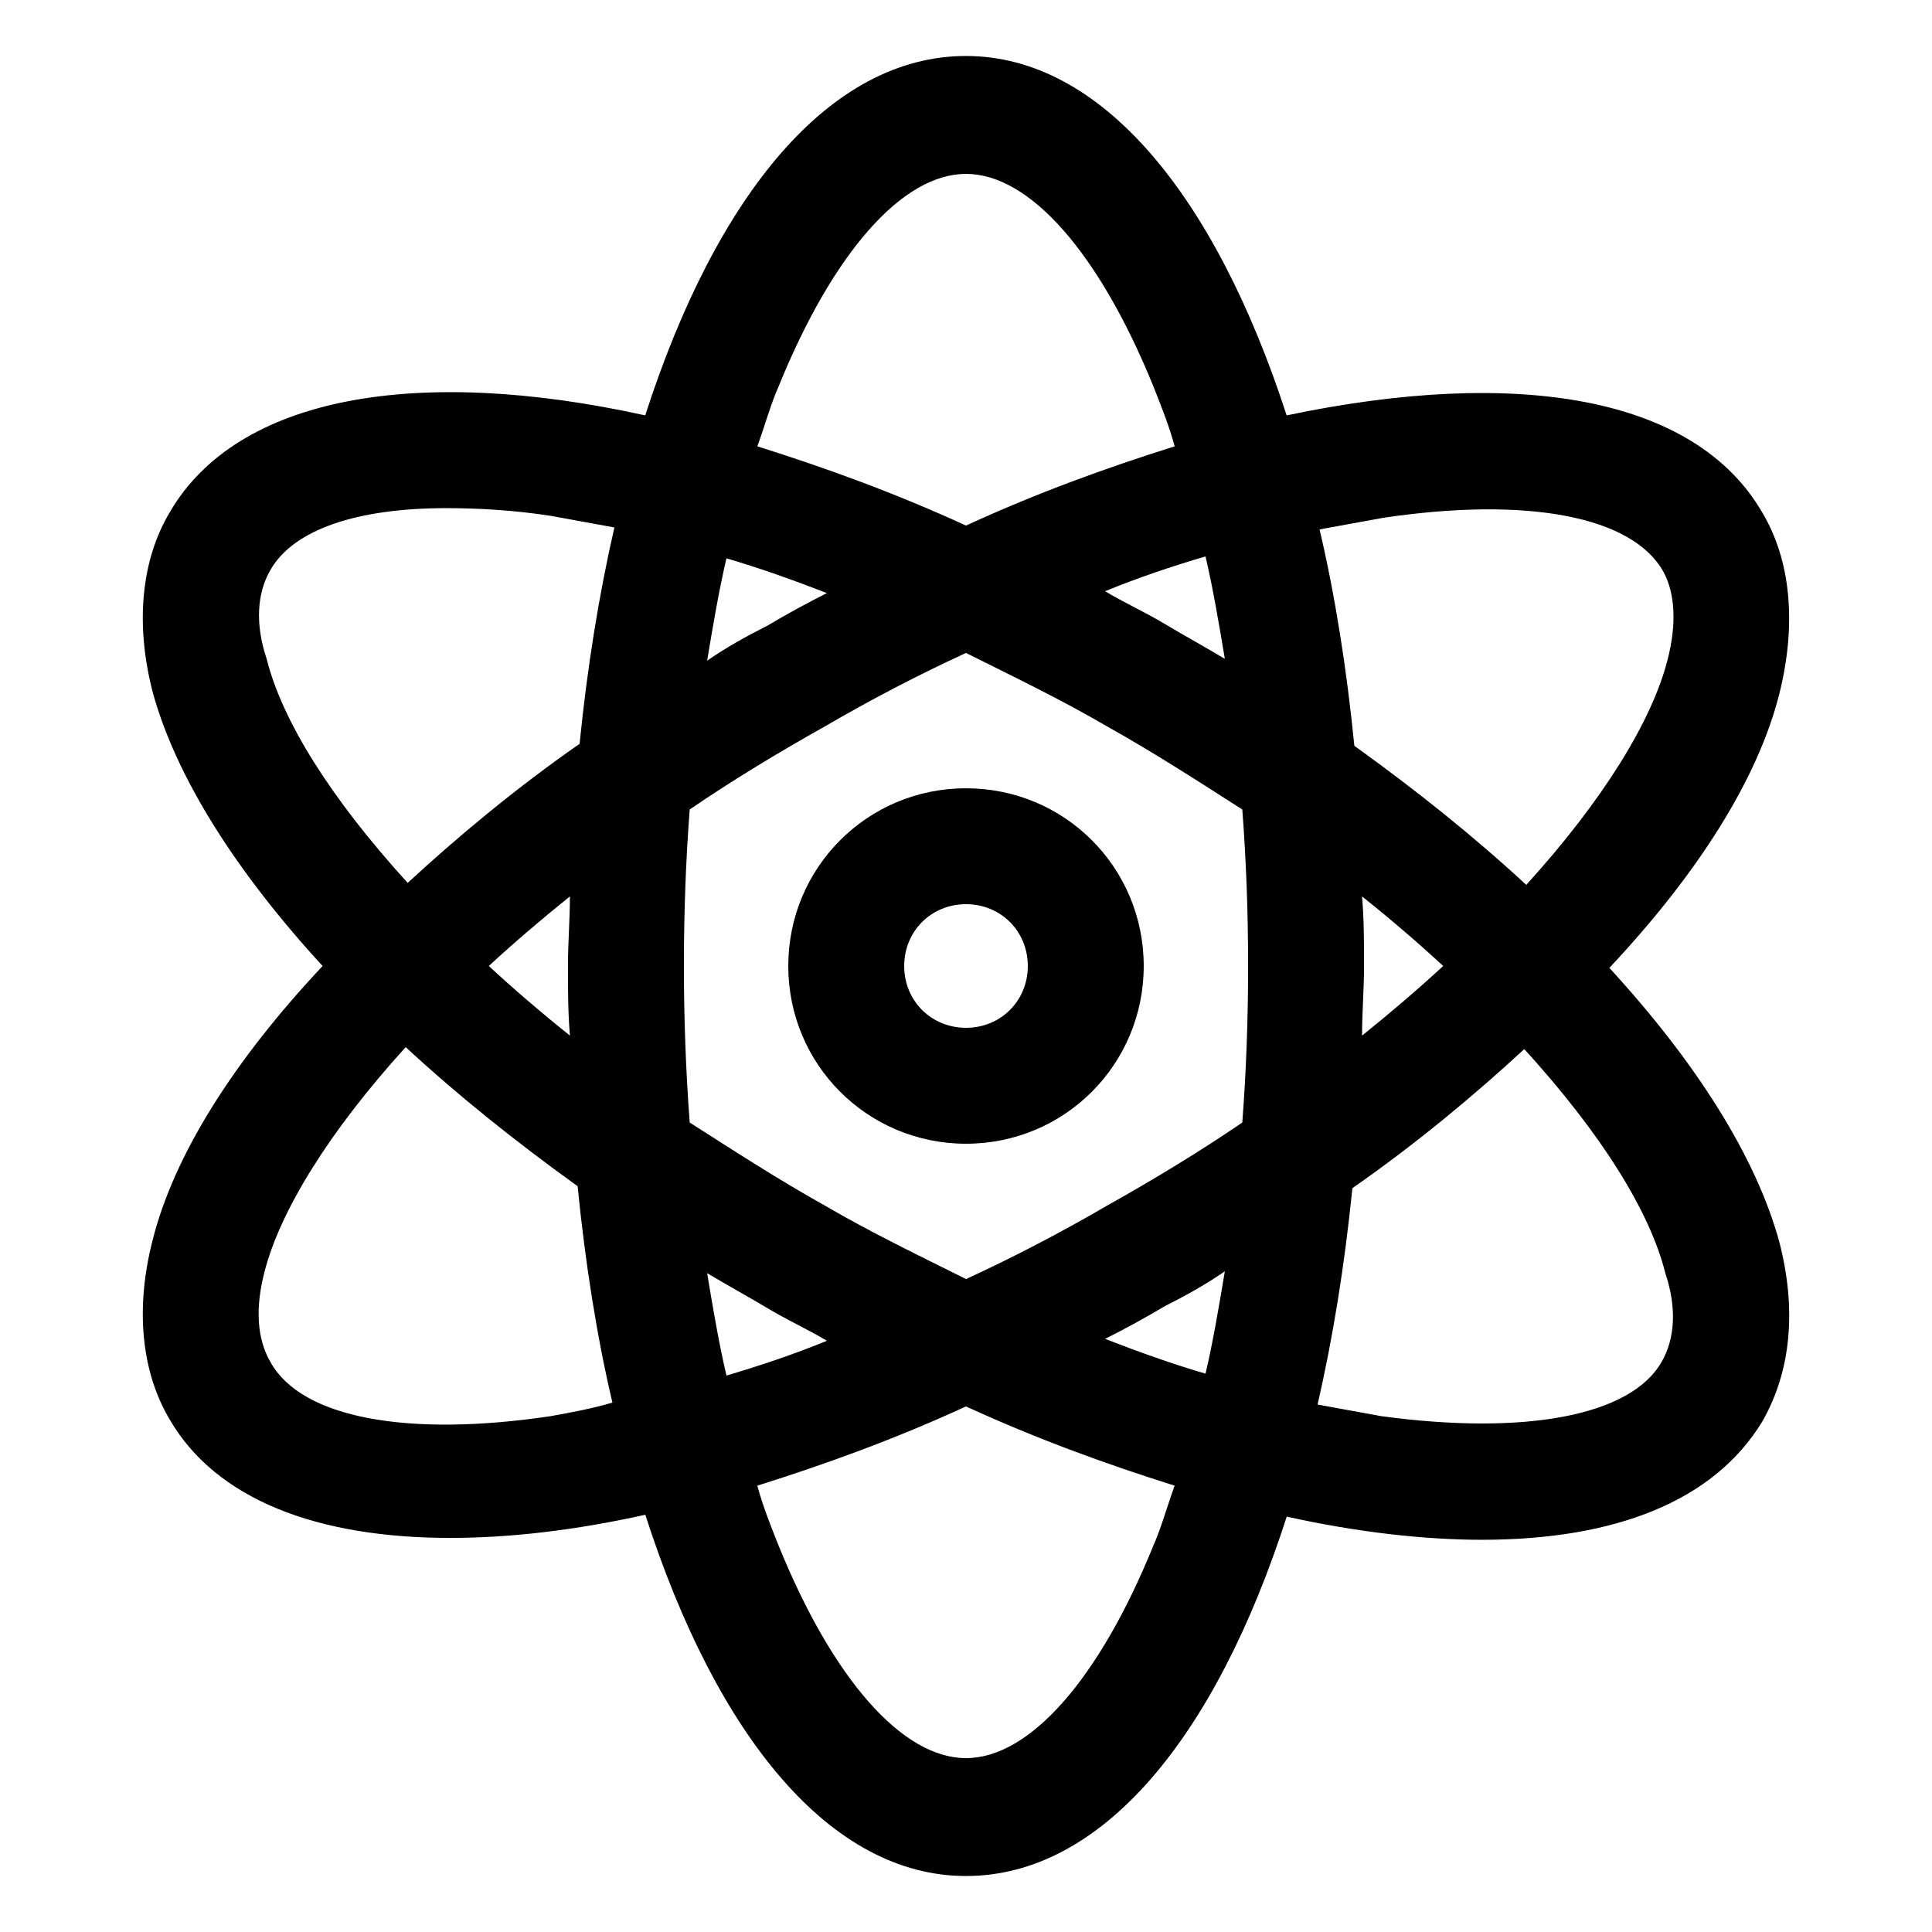 <?xml version="1.0" encoding="UTF-8"?>
<svg width="100pt" height="100pt" version="1.1" viewBox="0 0 100 100" xmlns="http://www.w3.org/2000/svg">
 <g>
  <path d="m91.199 26.5c-3.5-6-12.699-7.5-24.602-5-3.699-11.398-9.598-18.602-16.598-18.602s-12.898 7.102-16.602 18.602c-11.801-2.602-21.102-1-24.602 5-1.496 2.5-1.797 5.801-0.898 9.301 1.199 4.398 4.301 9.301 8.801 14.199-4.602 4.898-7.699 9.801-8.801 14.199-0.898 3.5-0.598 6.801 0.902 9.301 2.398 4.102 7.602 6.102 14.5 6.102 3.102 0 6.5-0.398 10.102-1.199 3.699 11.496 9.598 18.699 16.598 18.699s12.898-7.102 16.602-18.602c3.602 0.801 7.102 1.199 10.102 1.199 6.898 0 12-2 14.5-6.102 1.5-2.602 1.801-5.801 0.898-9.301-1.199-4.398-4.301-9.301-8.801-14.199 4.602-4.898 7.699-9.801 8.801-14.199 0.898-3.598 0.598-6.898-0.902-9.398zm-50.898-6.5c2.801-6.898 6.398-11 9.699-11s6.898 4.102 9.699 11c0.398 1 0.801 2 1.102 3.102-3.5 1.102-7.102 2.398-10.801 4.102-3.699-1.699-7.301-3-10.801-4.102 0.402-1.102 0.699-2.203 1.102-3.102zm24.301 30c0 2.801-0.102 5.5-0.301 8.102-2.199 1.5-4.5 2.898-7 4.301-2.398 1.398-4.898 2.699-7.301 3.801-2.398-1.199-4.898-2.398-7.301-3.801-2.5-1.398-4.801-2.898-7-4.301-0.199-2.602-0.301-5.398-0.301-8.102 0-2.801 0.102-5.5 0.301-8.102 2.199-1.5 4.5-2.898 7-4.301 2.398-1.398 4.898-2.699 7.301-3.801 2.398 1.199 4.898 2.398 7.301 3.801 2.5 1.398 4.801 2.898 7 4.301 0.199 2.602 0.301 5.301 0.301 8.102zm5.898-3.602c1.5 1.199 2.898 2.398 4.199 3.602-1.301 1.199-2.699 2.398-4.199 3.602 0-1.199 0.102-2.398 0.102-3.602 0-1.199 0-2.398-0.102-3.602zm-7.102 19.402c-0.301 1.801-0.602 3.602-1 5.301-1.699-0.5-3.398-1.102-5.199-1.801 1-0.5 2.102-1.102 3.102-1.699 1-0.5 2.098-1.102 3.098-1.801zm-20.598 3.598c-1.699 0.699-3.5 1.301-5.199 1.801-0.398-1.699-0.699-3.5-1-5.301 1 0.602 2.102 1.199 3.102 1.801 0.996 0.602 2.098 1.102 3.098 1.699zm-13.301-15.797c-1.5-1.199-2.898-2.398-4.199-3.602 1.301-1.199 2.699-2.398 4.199-3.602 0 1.199-0.102 2.398-0.102 3.602 0 1.199 0 2.398 0.102 3.602zm7.102-19.402c0.301-1.801 0.602-3.602 1-5.301 1.699 0.5 3.398 1.102 5.199 1.801-1 0.5-2.102 1.102-3.102 1.699-1 0.5-2.098 1.102-3.098 1.801zm23.699-1.898c-1-0.602-2.102-1.102-3.102-1.699 1.699-0.699 3.5-1.301 5.199-1.801 0.398 1.699 0.699 3.5 1 5.301-1-0.602-2.098-1.203-3.098-1.801zm-46.301-2.801c1.199-2.102 4.5-3.199 9.102-3.199 1.602 0 3.5 0.102 5.398 0.398 1.102 0.199 2.199 0.398 3.301 0.602-0.801 3.5-1.398 7.199-1.801 11.199-3.301 2.301-6.301 4.801-8.898 7.199-4-4.398-6.5-8.398-7.301-11.602-0.602-1.797-0.5-3.398 0.199-4.598zm14.5 43.801c-7.398 1.102-12.898 0.102-14.5-2.801-0.699-1.199-0.801-2.801-0.301-4.699 0.801-3.102 3.301-7.199 7.301-11.602 2.699 2.5 5.699 4.898 8.898 7.199 0.398 4 1 7.801 1.801 11.199-1 0.301-2.098 0.504-3.199 0.703zm31.199 6.699c-2.801 6.898-6.398 11-9.699 11s-6.898-4.102-9.699-11c-0.398-1-0.801-2-1.102-3.102 3.5-1.102 7.102-2.398 10.801-4.102 3.699 1.699 7.301 3 10.801 4.102-0.402 1.102-0.699 2.203-1.102 3.102zm26.301-9.5c-1.602 2.801-7.102 3.801-14.5 2.801-1.102-0.199-2.199-0.398-3.301-0.602 0.801-3.5 1.398-7.199 1.801-11.199 3.301-2.301 6.301-4.801 8.898-7.199 4 4.398 6.5 8.398 7.301 11.602 0.602 1.797 0.5 3.398-0.199 4.598zm0.301-36.301c-0.801 3.102-3.301 7.199-7.301 11.602-2.699-2.5-5.699-4.898-8.898-7.199-0.398-4-1-7.801-1.801-11.199 1.102-0.199 2.199-0.398 3.301-0.602 7.398-1.102 12.898-0.102 14.5 2.801 0.598 1.098 0.699 2.699 0.199 4.598z"/>
  <path d="m50 40.801c-5.102 0-9.199 4.102-9.199 9.199 0 5.102 4.102 9.199 9.199 9.199 5.102 0 9.199-4.102 9.199-9.199 0-5.102-4.098-9.199-9.199-9.199zm0 12.398c-1.801 0-3.199-1.398-3.199-3.199s1.398-3.199 3.199-3.199 3.199 1.398 3.199 3.199-1.398 3.199-3.199 3.199z"/>
 </g>
</svg>
